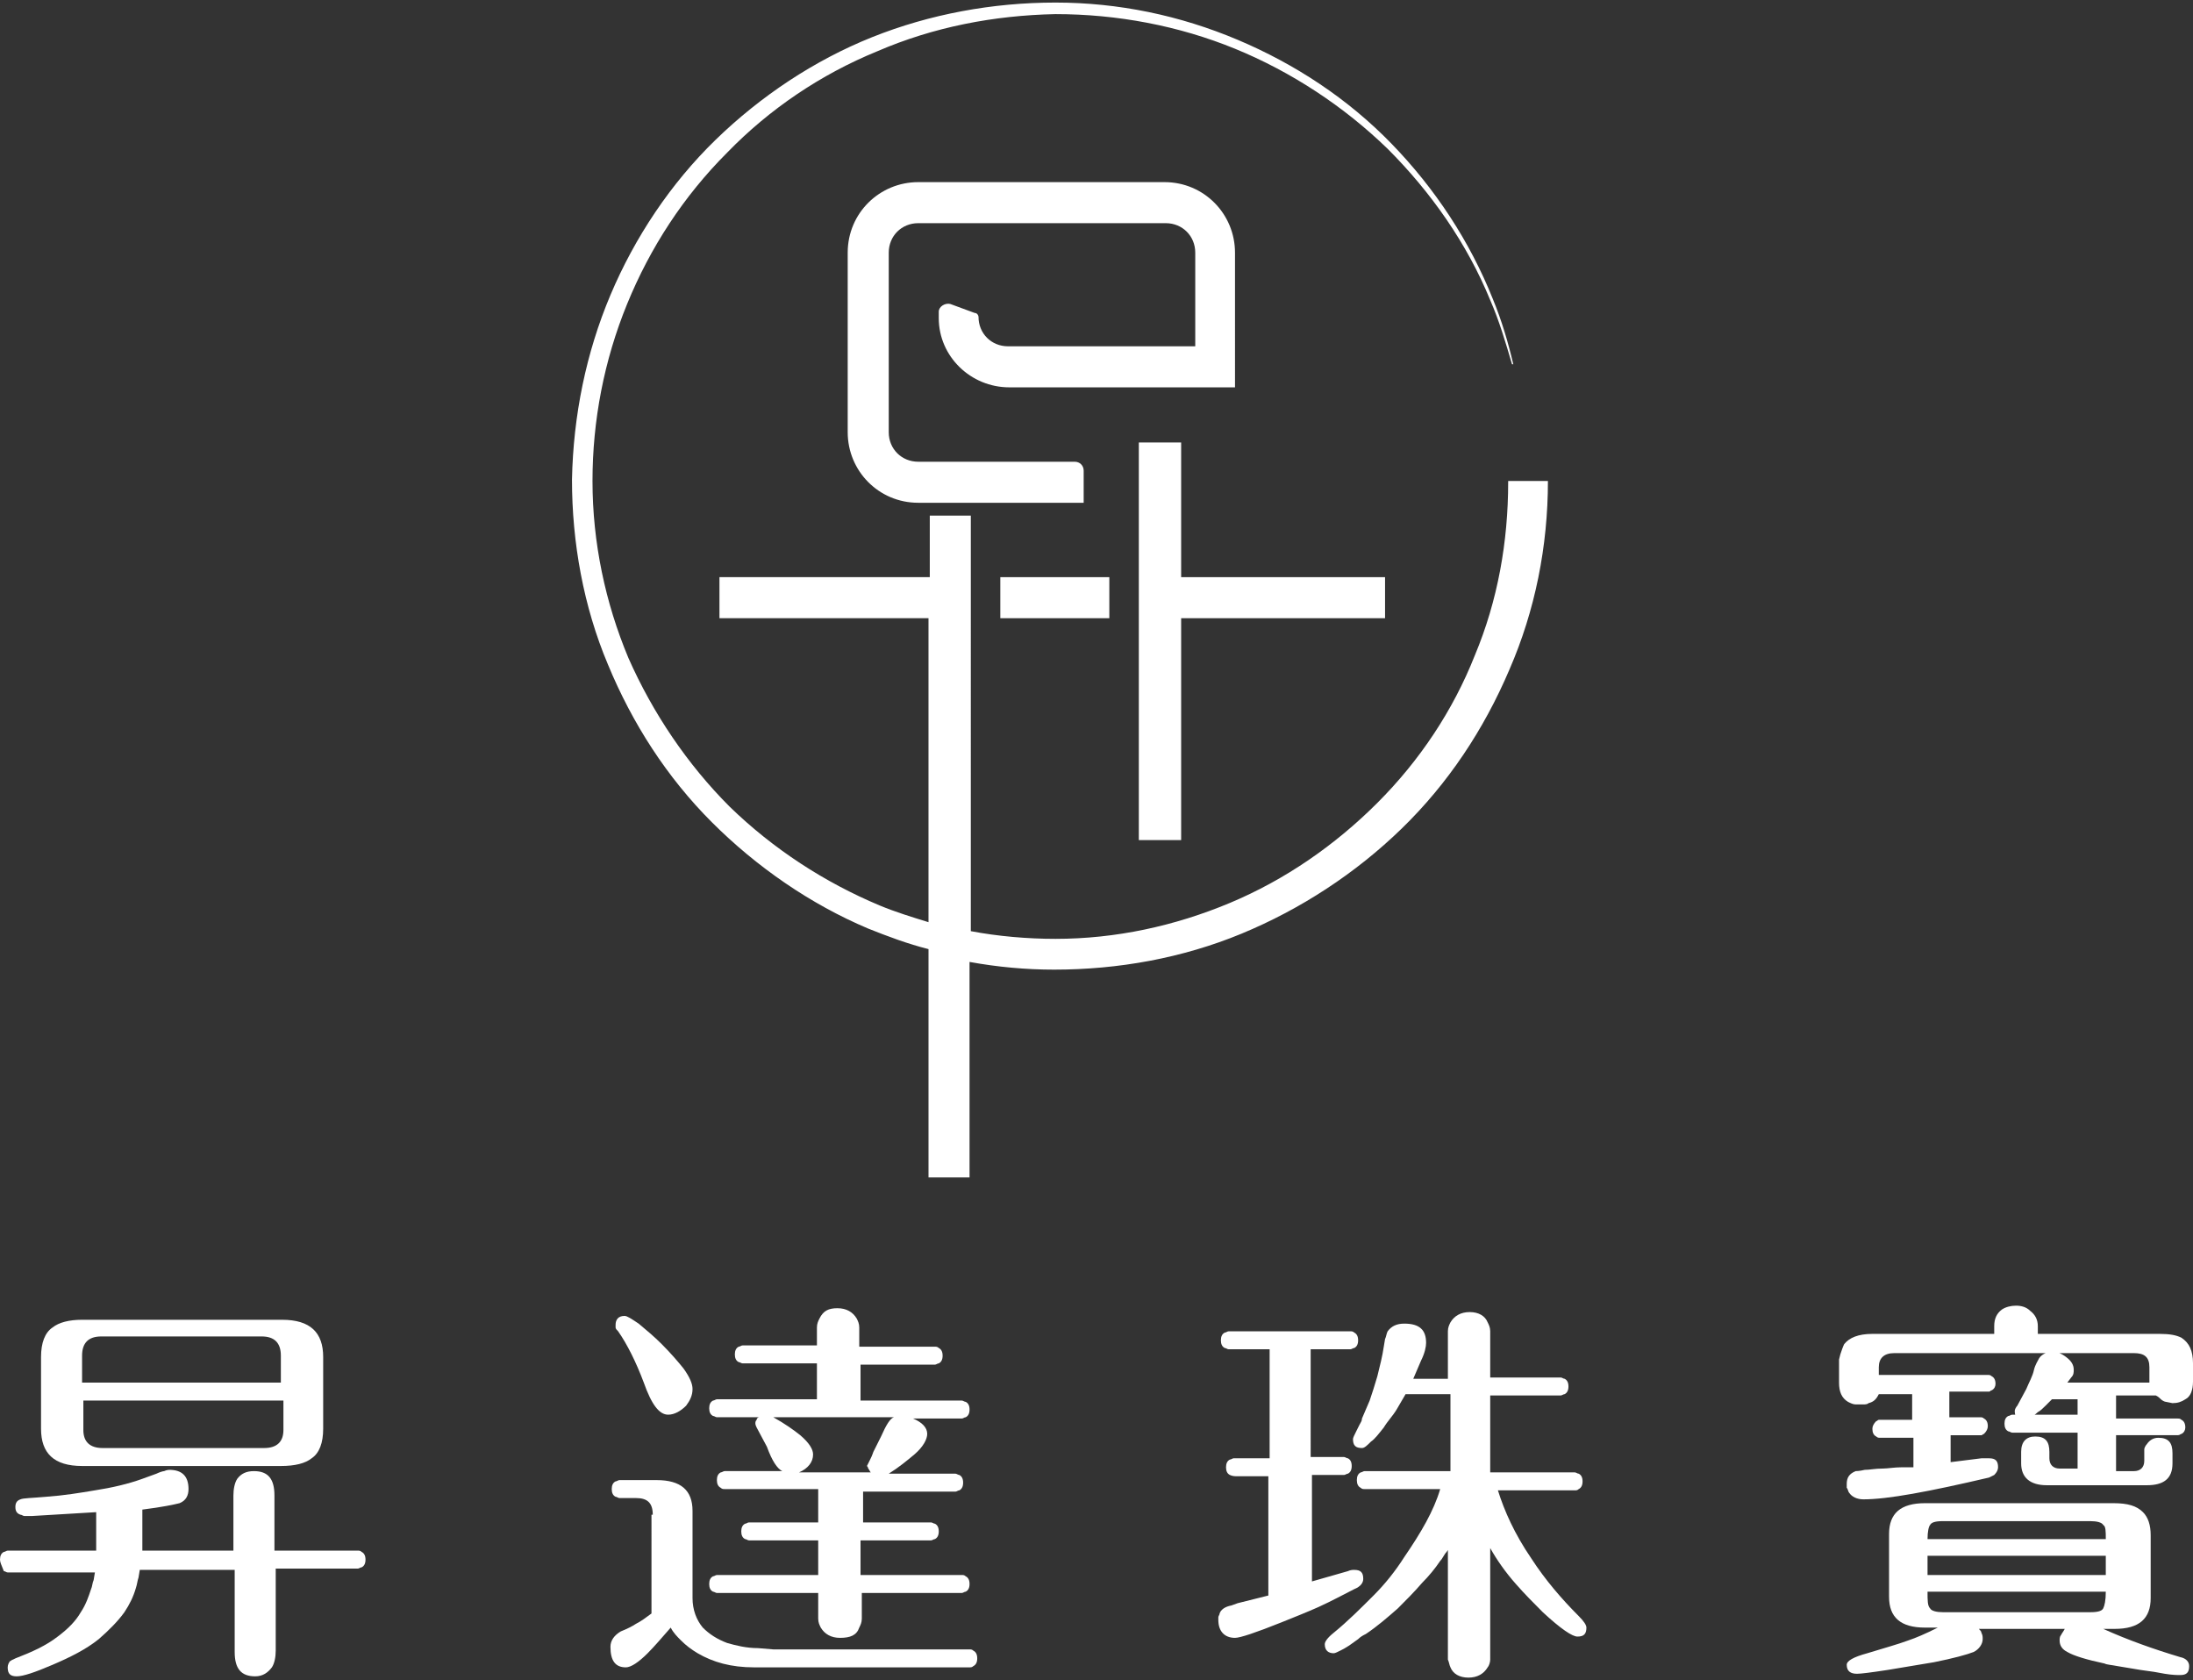 <?xml version="1.0" encoding="utf-8"?>
<!-- Generator: Adobe Illustrator 26.2.1, SVG Export Plug-In . SVG Version: 6.00 Build 0)  -->
<svg version="1.1" id="圖層_1" xmlns="http://www.w3.org/2000/svg" xmlns:xlink="http://www.w3.org/1999/xlink" x="0px" y="0px"
	 viewBox="0 0 171 131" style="enable-background:new 0 0 171 131;" xml:space="preserve">
<rect x="0" y="0" width="171" height="131" fill="#333333" stroke="none"/>
<style type="text/css">
	.st0{fill:#FFFFFF;}
</style>
<g>
	<path class="st0" d="M117.6,37.6c0,4.6-0.8,9.2-2.6,13.5c-1.7,4.3-4.3,8.2-7.6,11.5c-3.3,3.3-7.2,6-11.5,7.8
		c-4.3,1.8-8.9,2.8-13.6,2.8c-2.2,0-4.5-0.2-6.6-0.6V48.2V45v-4.8h-3.2V45H56.1v3.2h16.3v23.7c-1.3-0.4-2.6-0.8-3.8-1.3
		c-4.3-1.8-8.3-4.4-11.7-7.7c-3.3-3.3-6-7.3-7.9-11.6c-1.8-4.3-2.8-9-2.8-13.8c0-4.7,0.9-9.4,2.7-13.8c1.8-4.4,4.4-8.4,7.8-11.8
		c3.3-3.4,7.3-6.1,11.7-7.9c4.4-1.9,9.1-2.8,13.9-2.9c4.8,0,9.6,0.9,14,2.7c4.4,1.8,8.5,4.5,11.9,7.8c3.4,3.4,6.2,7.4,8,11.8
		c0.7,1.6,1.2,3.3,1.7,5h0.1c-0.4-1.7-0.9-3.4-1.6-5.1c-1.8-4.5-4.5-8.6-7.9-12.1c-3.4-3.5-7.5-6.2-12-8.1
		c-4.5-1.9-9.3-2.9-14.2-2.9c-4.9,0-9.8,0.9-14.3,2.7c-4.5,1.8-8.7,4.6-12.2,8c-3.5,3.4-6.3,7.6-8.2,12.1c-1.9,4.5-2.9,9.4-3,14.4
		c0,4.9,0.9,9.9,2.8,14.4c1.9,4.6,4.6,8.8,8.1,12.3c3.5,3.5,7.7,6.4,12.2,8.3c1.5,0.6,3.1,1.2,4.7,1.6v17.8h3.2V75
		c2.2,0.4,4.4,0.6,6.6,0.6c5,0,10-0.9,14.6-2.8c4.6-1.9,8.9-4.7,12.5-8.2c3.6-3.5,6.4-7.7,8.4-12.4c2-4.6,3-9.6,3-14.7H117.6z"/>
	<rect x="78" y="45" class="st0" width="8.5" height="3.2"/>
	<polygon class="st0" points="92.1,48.2 108,48.2 108,45 92.1,45 92.1,34.5 88.8,34.5 88.8,45 88.8,48.2 88.8,65.5 92.1,65.5 	"/>
	<path class="st0" d="M76,24.4l-1.9-0.7c-0.4-0.1-0.9,0.2-0.9,0.6c0,0.2,0,0.5,0,0.5c0,3,2.5,5.4,5.5,5.4h14.5h2.1h1V19.7
		c0-3-2.4-5.5-5.5-5.5H71.6c-3,0-5.5,2.4-5.5,5.5v14c0,3,2.4,5.5,5.5,5.5h12.9v-2.5c0-0.4-0.3-0.7-0.7-0.7H71.6
		c-1.3,0-2.3-1-2.3-2.3v-14c0-1.3,1-2.3,2.3-2.3h19.3c1.3,0,2.3,1,2.3,2.3v7.3H78.6c-1.3,0-2.3-1-2.3-2.3c0,0,0,0,0,0
		C76.3,24.6,76.2,24.4,76,24.4z"/>
</g>
<path class="st0" d="M10.9,120.9h7.3v-4.3c0-0.5,0.1-1,0.3-1.3c0.3-0.4,0.7-0.6,1.3-0.6c1.1,0,1.6,0.6,1.6,1.9v4.3h6.2
	c0.1,0,0.2,0,0.3,0c0.1,0,0.2,0,0.3,0.1c0.2,0.1,0.3,0.3,0.3,0.6c0,0.3-0.1,0.5-0.3,0.6c-0.1,0-0.2,0.1-0.3,0.1c-0.1,0-0.2,0-0.2,0
	h-6.2v6.4c0,0.5-0.1,1-0.3,1.3c-0.3,0.4-0.7,0.7-1.3,0.7c-1.1,0-1.6-0.6-1.6-1.9v-6.4h-7.4l-0.1,0.6c-0.1,0.3-0.1,0.5-0.2,0.8
	c-0.2,0.7-0.5,1.3-0.9,1.9c-0.5,0.7-1.2,1.4-2,2.1c-1,0.8-2.2,1.4-3.6,2c-1.4,0.6-2.3,0.9-2.8,0.9c-0.5,0-0.7-0.2-0.7-0.7
	c0-0.2,0.1-0.4,0.2-0.5c0.1,0,0.1-0.1,0.2-0.1l0.2-0.1c1.3-0.5,2.4-1,3.3-1.7c0.8-0.6,1.4-1.2,1.8-1.9c0.4-0.6,0.6-1.2,0.8-1.8
	c0.1-0.2,0.1-0.5,0.2-0.7l0.1-0.6H0.9c-0.1,0-0.2,0-0.3,0c-0.1,0-0.2-0.1-0.3-0.1C0.1,122,0,121.8,0,121.6c0-0.3,0.1-0.5,0.3-0.6
	c0.1,0,0.2-0.1,0.3-0.1c0.1,0,0.2,0,0.2,0h6.7c0-0.6,0-1.2,0-1.8v-1.2l-5,0.3H1.9c-0.1,0-0.2-0.1-0.3-0.1c-0.3-0.1-0.4-0.3-0.4-0.6
	c0-0.3,0.1-0.5,0.4-0.6c0.2-0.1,0.9-0.1,2-0.2c1.4-0.1,2.6-0.3,3.8-0.5c1.3-0.2,2.6-0.5,3.7-0.9l1.1-0.4c0.2-0.1,0.5-0.2,0.6-0.2
	c0.2-0.1,0.4-0.1,0.4-0.1c1,0,1.5,0.5,1.5,1.5c0,0.5-0.2,0.9-0.7,1.1c-0.4,0.1-1.3,0.3-2.9,0.5V120.9z M25.2,111.4
	c0,1.1-0.3,1.9-0.9,2.3c-0.5,0.4-1.3,0.6-2.4,0.6H6.4c-2.2,0-3.2-1-3.2-2.9v-5.6c0-1.1,0.3-1.9,0.9-2.3c0.5-0.4,1.3-0.6,2.3-0.6H22
	c2.2,0,3.2,1,3.2,2.9V111.4z M21.9,107.8v-2.1c0-1-0.5-1.5-1.5-1.5H7.9c-1,0-1.5,0.5-1.5,1.5v2.1H21.9z M6.5,109.2v2.3
	c0,0.9,0.5,1.4,1.5,1.4h12.6c1,0,1.5-0.5,1.5-1.4v-2.3H6.5z"/>
<path class="st0" d="M50.9,118.1c0-0.9-0.4-1.3-1.3-1.3h-1c-0.1,0-0.2,0-0.3,0c-0.1,0-0.2-0.1-0.3-0.1c-0.2-0.1-0.3-0.3-0.3-0.6
	c0-0.3,0.1-0.5,0.3-0.6c0.1,0,0.2-0.1,0.3-0.1c0.1,0,0.2,0,0.3,0h2.6c1.9,0,2.8,0.8,2.8,2.4v6.8c0,0.9,0.3,1.7,0.8,2.3
	c0.5,0.5,1.1,0.9,1.9,1.2c0.7,0.2,1.5,0.4,2.4,0.4l1.2,0.1h15c0.1,0,0.2,0,0.3,0c0.1,0,0.2,0,0.3,0.1c0.2,0.1,0.3,0.3,0.3,0.6
	c0,0.3-0.1,0.5-0.3,0.6c-0.1,0.1-0.2,0.1-0.3,0.1l-0.2,0H58.8c-1.8,0-3.2-0.4-4.4-1.1c-0.5-0.3-0.9-0.6-1.3-1
	c-0.3-0.3-0.6-0.6-0.8-1c-0.7,0.8-1.3,1.5-1.8,2c-0.7,0.7-1.3,1.1-1.7,1.1c-0.8,0-1.2-0.5-1.2-1.6c0-0.5,0.3-0.9,0.8-1.2
	c0.5-0.2,0.9-0.4,1.2-0.6c0.4-0.2,0.8-0.5,1.2-0.8V118.1z M49.8,103.2c0.6,0.5,1.2,1,1.8,1.6c0.7,0.7,1.3,1.4,1.7,1.9
	c0.5,0.7,0.7,1.2,0.7,1.6c0,0.5-0.2,0.9-0.5,1.3c-0.4,0.4-0.9,0.7-1.4,0.7c-0.7,0-1.3-0.8-1.9-2.5c-0.6-1.6-1.3-3-2-4
	c-0.1-0.1-0.2-0.2-0.2-0.3c0-0.1,0-0.2,0-0.2c0-0.4,0.2-0.7,0.7-0.7C48.9,102.6,49.2,102.8,49.8,103.2 M67.1,118.7h5.3
	c0.1,0,0.2,0,0.2,0c0.1,0,0.2,0.1,0.3,0.1c0.2,0.1,0.3,0.3,0.3,0.6c0,0.3-0.1,0.5-0.3,0.6c-0.1,0-0.2,0.1-0.3,0.1
	c-0.1,0-0.2,0-0.2,0h-5.3v2.7h7.6c0.1,0,0.2,0,0.3,0c0.1,0,0.2,0,0.3,0.1c0.2,0.1,0.3,0.3,0.3,0.6c0,0.3-0.1,0.5-0.3,0.6
	c-0.1,0-0.2,0.1-0.3,0.1c-0.1,0-0.2,0-0.2,0h-7.6v1.7c0,0.1,0,0.2,0,0.3c0,0.3-0.1,0.5-0.2,0.7c-0.2,0.6-0.7,0.8-1.5,0.8
	c-0.7,0-1.2-0.3-1.5-0.8c-0.1-0.2-0.2-0.4-0.2-0.7c0-0.1,0-0.2,0-0.3v-1.7h-7.6c-0.1,0-0.2,0-0.3,0c-0.1,0-0.2-0.1-0.3-0.1
	c-0.2-0.1-0.3-0.3-0.3-0.6c0-0.3,0.1-0.5,0.3-0.6c0.1,0,0.2-0.1,0.3-0.1c0.1,0,0.2,0,0.3,0h7.6v-2.7h-5.1c-0.1,0-0.2,0-0.3,0
	c-0.1,0-0.2-0.1-0.3-0.1c-0.2-0.1-0.3-0.3-0.3-0.6c0-0.3,0.1-0.5,0.3-0.6c0.1,0,0.2-0.1,0.3-0.1c0.1,0,0.2,0,0.3,0h5.1v-2.6h-7
	c-0.1,0-0.2,0-0.3,0c-0.1,0-0.2,0-0.3-0.1c-0.2-0.1-0.3-0.3-0.3-0.6c0-0.3,0.1-0.5,0.3-0.6c0.1,0,0.2-0.1,0.3-0.1c0.1,0,0.2,0,0.2,0
	h4.3c-0.4-0.2-0.8-0.8-1.2-1.9l-0.8-1.5c-0.1-0.2-0.1-0.3-0.1-0.3c0-0.1,0-0.2,0.1-0.3c0-0.1,0.1-0.2,0.2-0.2h-3c-0.1,0-0.2,0-0.3,0
	c-0.1,0-0.2-0.1-0.3-0.1c-0.2-0.1-0.3-0.3-0.3-0.6c0-0.3,0.1-0.5,0.3-0.6c0.1,0,0.2-0.1,0.3-0.1c0.1,0,0.2,0,0.2,0h7.6v-2.8h-5.6
	c-0.1,0-0.2,0-0.2,0c-0.1,0-0.2-0.1-0.3-0.1c-0.2-0.1-0.3-0.3-0.3-0.6c0-0.3,0.1-0.5,0.3-0.6c0.1,0,0.2-0.1,0.3-0.1
	c0.1,0,0.2,0,0.2,0h5.6v-1.1c0-0.1,0-0.2,0-0.3c0-0.3,0.1-0.5,0.2-0.7c0.3-0.6,0.7-0.8,1.4-0.8c0.7,0,1.2,0.3,1.5,0.8
	c0.1,0.2,0.2,0.4,0.2,0.7c0,0.1,0,0.2,0,0.3v1.2h5.6c0.1,0,0.2,0,0.3,0c0.1,0,0.2,0,0.3,0.1c0.2,0.1,0.3,0.3,0.3,0.6
	c0,0.3-0.1,0.5-0.3,0.6c-0.1,0-0.2,0.1-0.3,0.1c-0.1,0-0.2,0-0.2,0h-5.6v2.8h7.6c0.1,0,0.2,0,0.3,0c0.1,0,0.2,0.1,0.3,0.1
	c0.2,0.1,0.3,0.3,0.3,0.6c0,0.3-0.1,0.5-0.3,0.6c-0.1,0-0.2,0.1-0.3,0.1c-0.1,0-0.2,0-0.2,0h-3.6c0.7,0.3,1.1,0.7,1.1,1.2
	c0,0.4-0.3,1-1,1.6c-0.6,0.5-1.2,1-2,1.5h4.9c0.1,0,0.2,0,0.3,0c0.1,0,0.2,0.1,0.3,0.1c0.2,0.1,0.3,0.3,0.3,0.6
	c0,0.3-0.1,0.5-0.3,0.6c-0.1,0-0.2,0.1-0.3,0.1c-0.1,0-0.2,0-0.2,0h-7V118.7z M67.9,114.8c-0.1-0.1-0.1-0.2-0.2-0.3
	c0-0.1-0.1-0.2-0.1-0.2c0,0,0.1-0.2,0.2-0.4c0.1-0.2,0.2-0.4,0.3-0.7l0.6-1.2c0.4-0.9,0.7-1.4,1-1.5h-9.4c0.9,0.5,1.6,1,2.1,1.4
	c0.7,0.6,1,1.1,1,1.5c0,0.6-0.4,1.1-1.1,1.4H67.9z"/>
<path class="st0" d="M102.3,113.6h2.2c0.1,0,0.2,0,0.3,0c0.1,0,0.2,0.1,0.3,0.1c0.2,0.1,0.3,0.3,0.3,0.6c0,0.3-0.1,0.5-0.3,0.6
	c-0.1,0-0.2,0.1-0.3,0.1c-0.1,0-0.2,0-0.3,0h-2.2v8.3l2.8-0.8c0.2-0.1,0.4-0.1,0.5-0.1c0.5,0,0.7,0.2,0.7,0.7c0,0.3-0.2,0.6-0.7,0.8
	c-0.8,0.4-1.7,0.9-2.8,1.4c-0.9,0.4-1.9,0.8-2.9,1.2c-2,0.8-3.2,1.2-3.6,1.2c-0.8,0-1.3-0.5-1.3-1.4c0-0.1,0-0.2,0-0.2
	c0-0.1,0.1-0.2,0.1-0.3c0.1-0.3,0.4-0.5,0.8-0.6c0.1,0,0.3-0.1,0.6-0.2l2.4-0.6v-9.3h-2.4c-0.2,0-0.4,0-0.6-0.1
	c-0.2-0.1-0.3-0.3-0.3-0.6c0-0.3,0.1-0.5,0.3-0.6c0.1,0,0.2-0.1,0.3-0.1c0.1,0,0.2,0,0.2,0H99v-8.5h-2.9c-0.1,0-0.2,0-0.3,0
	c-0.1,0-0.2-0.1-0.3-0.1c-0.2-0.1-0.3-0.3-0.3-0.6c0-0.3,0.1-0.5,0.3-0.6c0.1,0,0.2-0.1,0.3-0.1c0.1,0,0.2,0,0.2,0h9.1
	c0.1,0,0.2,0,0.2,0c0.1,0,0.2,0,0.3,0.1c0.2,0.1,0.3,0.3,0.3,0.6s-0.1,0.5-0.3,0.6c-0.1,0-0.2,0.1-0.3,0.1c-0.1,0-0.2,0-0.2,0h-2.9
	V113.6z M113.2,120.4L113.2,120.4l-0.4,0.6c-0.2,0.2-0.3,0.5-0.5,0.7c-0.4,0.6-0.9,1.2-1.4,1.7c-0.6,0.7-1.3,1.4-1.9,2
	c-0.8,0.7-1.6,1.4-2.5,2c-0.2,0.1-0.4,0.2-0.6,0.4l-0.7,0.5c-0.3,0.2-0.5,0.3-0.7,0.4c-0.2,0.1-0.4,0.2-0.5,0.2
	c-0.4,0-0.7-0.2-0.7-0.7c0-0.2,0.2-0.5,0.7-0.9c1.1-0.9,2.1-1.9,3.1-2.9c0.9-0.9,1.7-1.9,2.4-3c1.3-1.9,2.3-3.6,2.8-5.3h-5.6
	c-0.1,0-0.2,0-0.3,0c-0.1,0-0.2,0-0.3-0.1c-0.2-0.1-0.3-0.3-0.3-0.6c0-0.3,0.1-0.5,0.3-0.6c0.1,0,0.2-0.1,0.3-0.1c0.1,0,0.2,0,0.3,0
	h6.4v-6h-3.5l-0.7,1.2c-0.3,0.5-0.7,0.9-1,1.4c-0.4,0.5-0.7,0.9-1,1.1c-0.3,0.3-0.5,0.5-0.7,0.5c-0.5,0-0.7-0.2-0.7-0.7
	c0-0.1,0.1-0.3,0.3-0.7l0.2-0.4c0.1-0.2,0.2-0.3,0.2-0.5c0.2-0.5,0.4-0.9,0.6-1.4c0.2-0.6,0.4-1.2,0.6-1.9c0.2-0.8,0.4-1.6,0.5-2.3
	l0.1-0.6c0.1-0.2,0.1-0.4,0.2-0.6c0.3-0.4,0.7-0.6,1.3-0.6c1.2,0,1.7,0.5,1.7,1.5c0,0.3-0.1,0.8-0.4,1.4l-0.6,1.4h2.7v-3.4
	c0-0.1,0-0.2,0-0.3c0-0.3,0.1-0.5,0.2-0.7c0.3-0.5,0.8-0.8,1.5-0.8c0.7,0,1.2,0.3,1.4,0.8c0.1,0.2,0.2,0.4,0.2,0.7
	c0,0.1,0,0.2,0,0.3v3.3h5.3c0.1,0,0.2,0,0.2,0c0.1,0,0.2,0.1,0.3,0.1c0.2,0.1,0.3,0.3,0.3,0.6c0,0.3-0.1,0.5-0.3,0.6
	c-0.1,0-0.2,0.1-0.3,0.1c-0.1,0-0.2,0-0.2,0h-5.3v6h6.6c0.1,0,0.2,0.1,0.3,0.1c0.2,0.1,0.3,0.3,0.3,0.6c0,0.3-0.1,0.5-0.3,0.6
	c-0.1,0.1-0.2,0.1-0.3,0.1c-0.1,0-0.2,0-0.2,0h-5.8c0.5,1.6,1.3,3.4,2.6,5.3c1.1,1.7,2.4,3.2,3.7,4.5c0.4,0.4,0.6,0.7,0.6,0.9
	c0,0.5-0.2,0.7-0.7,0.7c-0.4,0-1.3-0.6-2.7-1.9c-0.7-0.7-1.4-1.4-2.1-2.2c-0.8-0.9-1.5-1.9-2-2.8v8.4c0,0.1,0,0.2,0,0.3
	c0,0.2-0.1,0.5-0.2,0.6c-0.3,0.5-0.8,0.8-1.5,0.8c-0.7,0-1.2-0.3-1.4-0.8c-0.1-0.2-0.1-0.4-0.2-0.6c0-0.1,0-0.2,0-0.3V120.4z"/>
<path class="st0" d="M162,109.1h-2l-0.5,0.5c-0.2,0.2-0.4,0.4-0.6,0.5c-0.2,0.2-0.4,0.3-0.6,0.4c-0.2,0.1-0.4,0.2-0.5,0.2
	c-0.5,0-0.7-0.2-0.7-0.7c0-0.1,0.1-0.3,0.2-0.4l0.7-1.3c0.2-0.5,0.5-1,0.6-1.5c0.1-0.4,0.3-0.7,0.4-0.9c0.2-0.3,0.6-0.5,1-0.5
	c0.4,0,0.7,0.1,1.1,0.4c0.4,0.3,0.6,0.6,0.6,1c0,0.2,0,0.4-0.2,0.6l-0.3,0.4h6.3l0.1,0v-1.2c0-0.8-0.4-1.1-1.2-1.1h-18.7
	c-0.8,0-1.2,0.4-1.2,1.1v0.6h8.3c0.1,0,0.2,0,0.2,0c0.1,0,0.2,0,0.3,0.1c0.2,0.1,0.3,0.3,0.3,0.6c0,0.2-0.1,0.4-0.3,0.5
	c-0.1,0-0.1,0.1-0.2,0.1c-0.1,0-0.2,0-0.2,0h-2.9v2h2.2c0.1,0,0.2,0,0.2,0c0.1,0,0.2,0,0.3,0.1c0.2,0.1,0.3,0.3,0.3,0.6
	c0,0.2-0.1,0.4-0.3,0.6c-0.1,0-0.1,0.1-0.2,0.1c-0.1,0-0.2,0-0.2,0h-2.2v2.1l2.4-0.3l0.6,0c0.5,0,0.7,0.2,0.7,0.7
	c0,0.2-0.1,0.4-0.3,0.6l-0.2,0.1l-0.2,0.1c-4.7,1.1-7.9,1.7-9.8,1.7c-0.5,0-0.9-0.2-1.1-0.5c-0.1-0.1-0.1-0.3-0.2-0.4
	c0-0.1,0-0.2,0-0.3c0-0.5,0.2-0.8,0.7-1c0,0,0.3,0,0.7-0.1c0.4,0,0.8-0.1,1.4-0.1c0.4,0,0.9-0.1,1.5-0.1c0.1,0,0.2,0,0.3,0l0.6,0
	v-2.3h-2.4c-0.1,0-0.2,0-0.2,0c-0.1,0-0.2,0-0.3-0.1c-0.2-0.1-0.3-0.3-0.3-0.6c0-0.2,0.1-0.4,0.3-0.6c0.1,0,0.1-0.1,0.2-0.1
	c0.1,0,0.2,0,0.2,0h2.4v-2h-2.6c-0.2,0.4-0.4,0.6-0.8,0.7c-0.1,0.1-0.3,0.1-0.4,0.1h-0.4c-0.1,0-0.1,0-0.2,0c-0.2,0-0.4-0.1-0.6-0.2
	c-0.5-0.3-0.7-0.8-0.7-1.5V106l0.1-0.4c0.1-0.3,0.2-0.6,0.3-0.8c0.4-0.5,1.1-0.8,2.2-0.8h9.5v-0.6c0-0.6,0.2-1,0.6-1.3
	c0.3-0.2,0.7-0.3,1.1-0.3c0.4,0,0.8,0.1,1.1,0.4c0.4,0.3,0.6,0.7,0.6,1.2v0.6h9.5c0.8,0,1.3,0.1,1.7,0.3c0.6,0.4,0.9,1,0.9,2v1.4
	c0,0.7-0.2,1.2-0.6,1.4c-0.3,0.2-0.6,0.3-1,0.3l-0.5-0.1c-0.1,0-0.3-0.1-0.4-0.2c-0.1-0.1-0.2-0.2-0.4-0.3c0,0-0.1,0-0.1,0
	c-0.1,0-0.2,0-0.3,0h-2.7v1.8h4.6c0.1,0,0.2,0,0.2,0c0.1,0,0.2,0,0.3,0.1c0.2,0.1,0.3,0.3,0.3,0.6c0,0.2-0.1,0.4-0.3,0.5
	c-0.1,0-0.1,0.1-0.3,0.1c-0.1,0-0.2,0-0.2,0h-4.6v2.8h1.4c0.5,0,0.8-0.3,0.8-0.8v-0.5c0-0.1,0-0.2,0-0.4c0-0.1,0.1-0.3,0.2-0.4
	c0.2-0.3,0.5-0.5,0.9-0.5c0.8,0,1.1,0.4,1.1,1.2v0.8c0,1.2-0.7,1.7-2,1.7h-7.8c-1.3,0-2-0.6-2-1.7v-0.9c0-0.8,0.4-1.2,1.1-1.2
	c0.8,0,1.1,0.4,1.1,1.2v0.5c0,0.5,0.3,0.8,0.8,0.8h1.4v-2.8h-5.1c-0.1,0-0.2-0.1-0.3-0.1c-0.2-0.1-0.3-0.3-0.3-0.6
	c0-0.3,0.1-0.5,0.3-0.6c0.1,0,0.2-0.1,0.3-0.1h5.1V109.1z M154.3,127c0.1,0.1,0.2,0.2,0.2,0.3c0.1,0.2,0.1,0.3,0.1,0.5
	c0,0.4-0.3,0.8-0.7,1c-0.5,0.2-1.6,0.5-3.1,0.8c-1.2,0.2-2.4,0.4-3.6,0.6c-1.3,0.2-2.1,0.3-2.4,0.3c-0.5,0-0.8-0.2-0.8-0.7
	c0-0.3,0.5-0.6,1.6-0.9c1.3-0.4,2.4-0.7,3.2-1c0.6-0.2,1.3-0.5,2.3-1h-1c-1.9,0-2.8-0.8-2.8-2.4v-4.9c0-1.6,0.9-2.4,2.8-2.4h14.7
	c1.1,0,1.8,0.2,2.3,0.7c0.4,0.4,0.6,1,0.6,1.8v4.9c0,1.6-0.9,2.4-2.8,2.4h-0.9c2,0.9,4,1.6,6,2.2c0.5,0.1,0.7,0.4,0.7,0.7
	c0,0.5-0.2,0.7-0.7,0.7c-0.2,0-0.6,0-1.2-0.1c-0.5-0.1-1.1-0.2-1.9-0.3l-1.8-0.3c-0.5-0.1-0.8-0.1-1-0.2c-1.4-0.3-2.4-0.6-2.9-0.9
	c-0.4-0.2-0.6-0.5-0.6-0.9c0-0.1,0-0.3,0.1-0.4c0.1-0.2,0.2-0.3,0.3-0.5H154.3z M164.2,120c0-0.6,0-1-0.2-1.1
	c-0.1-0.2-0.5-0.3-1-0.3h-11.5c-0.6,0-0.9,0.1-1,0.3c-0.1,0.1-0.2,0.5-0.2,1.1H164.2z M150.3,122.8h13.9v-1.5h-13.9V122.8z
	 M150.3,124.1c0,0.7,0,1.1,0.2,1.3c0.1,0.2,0.5,0.3,1,0.3H163c0.6,0,0.9-0.1,1-0.3c0.1-0.2,0.2-0.6,0.2-1.3H150.3z"/>
</svg>
